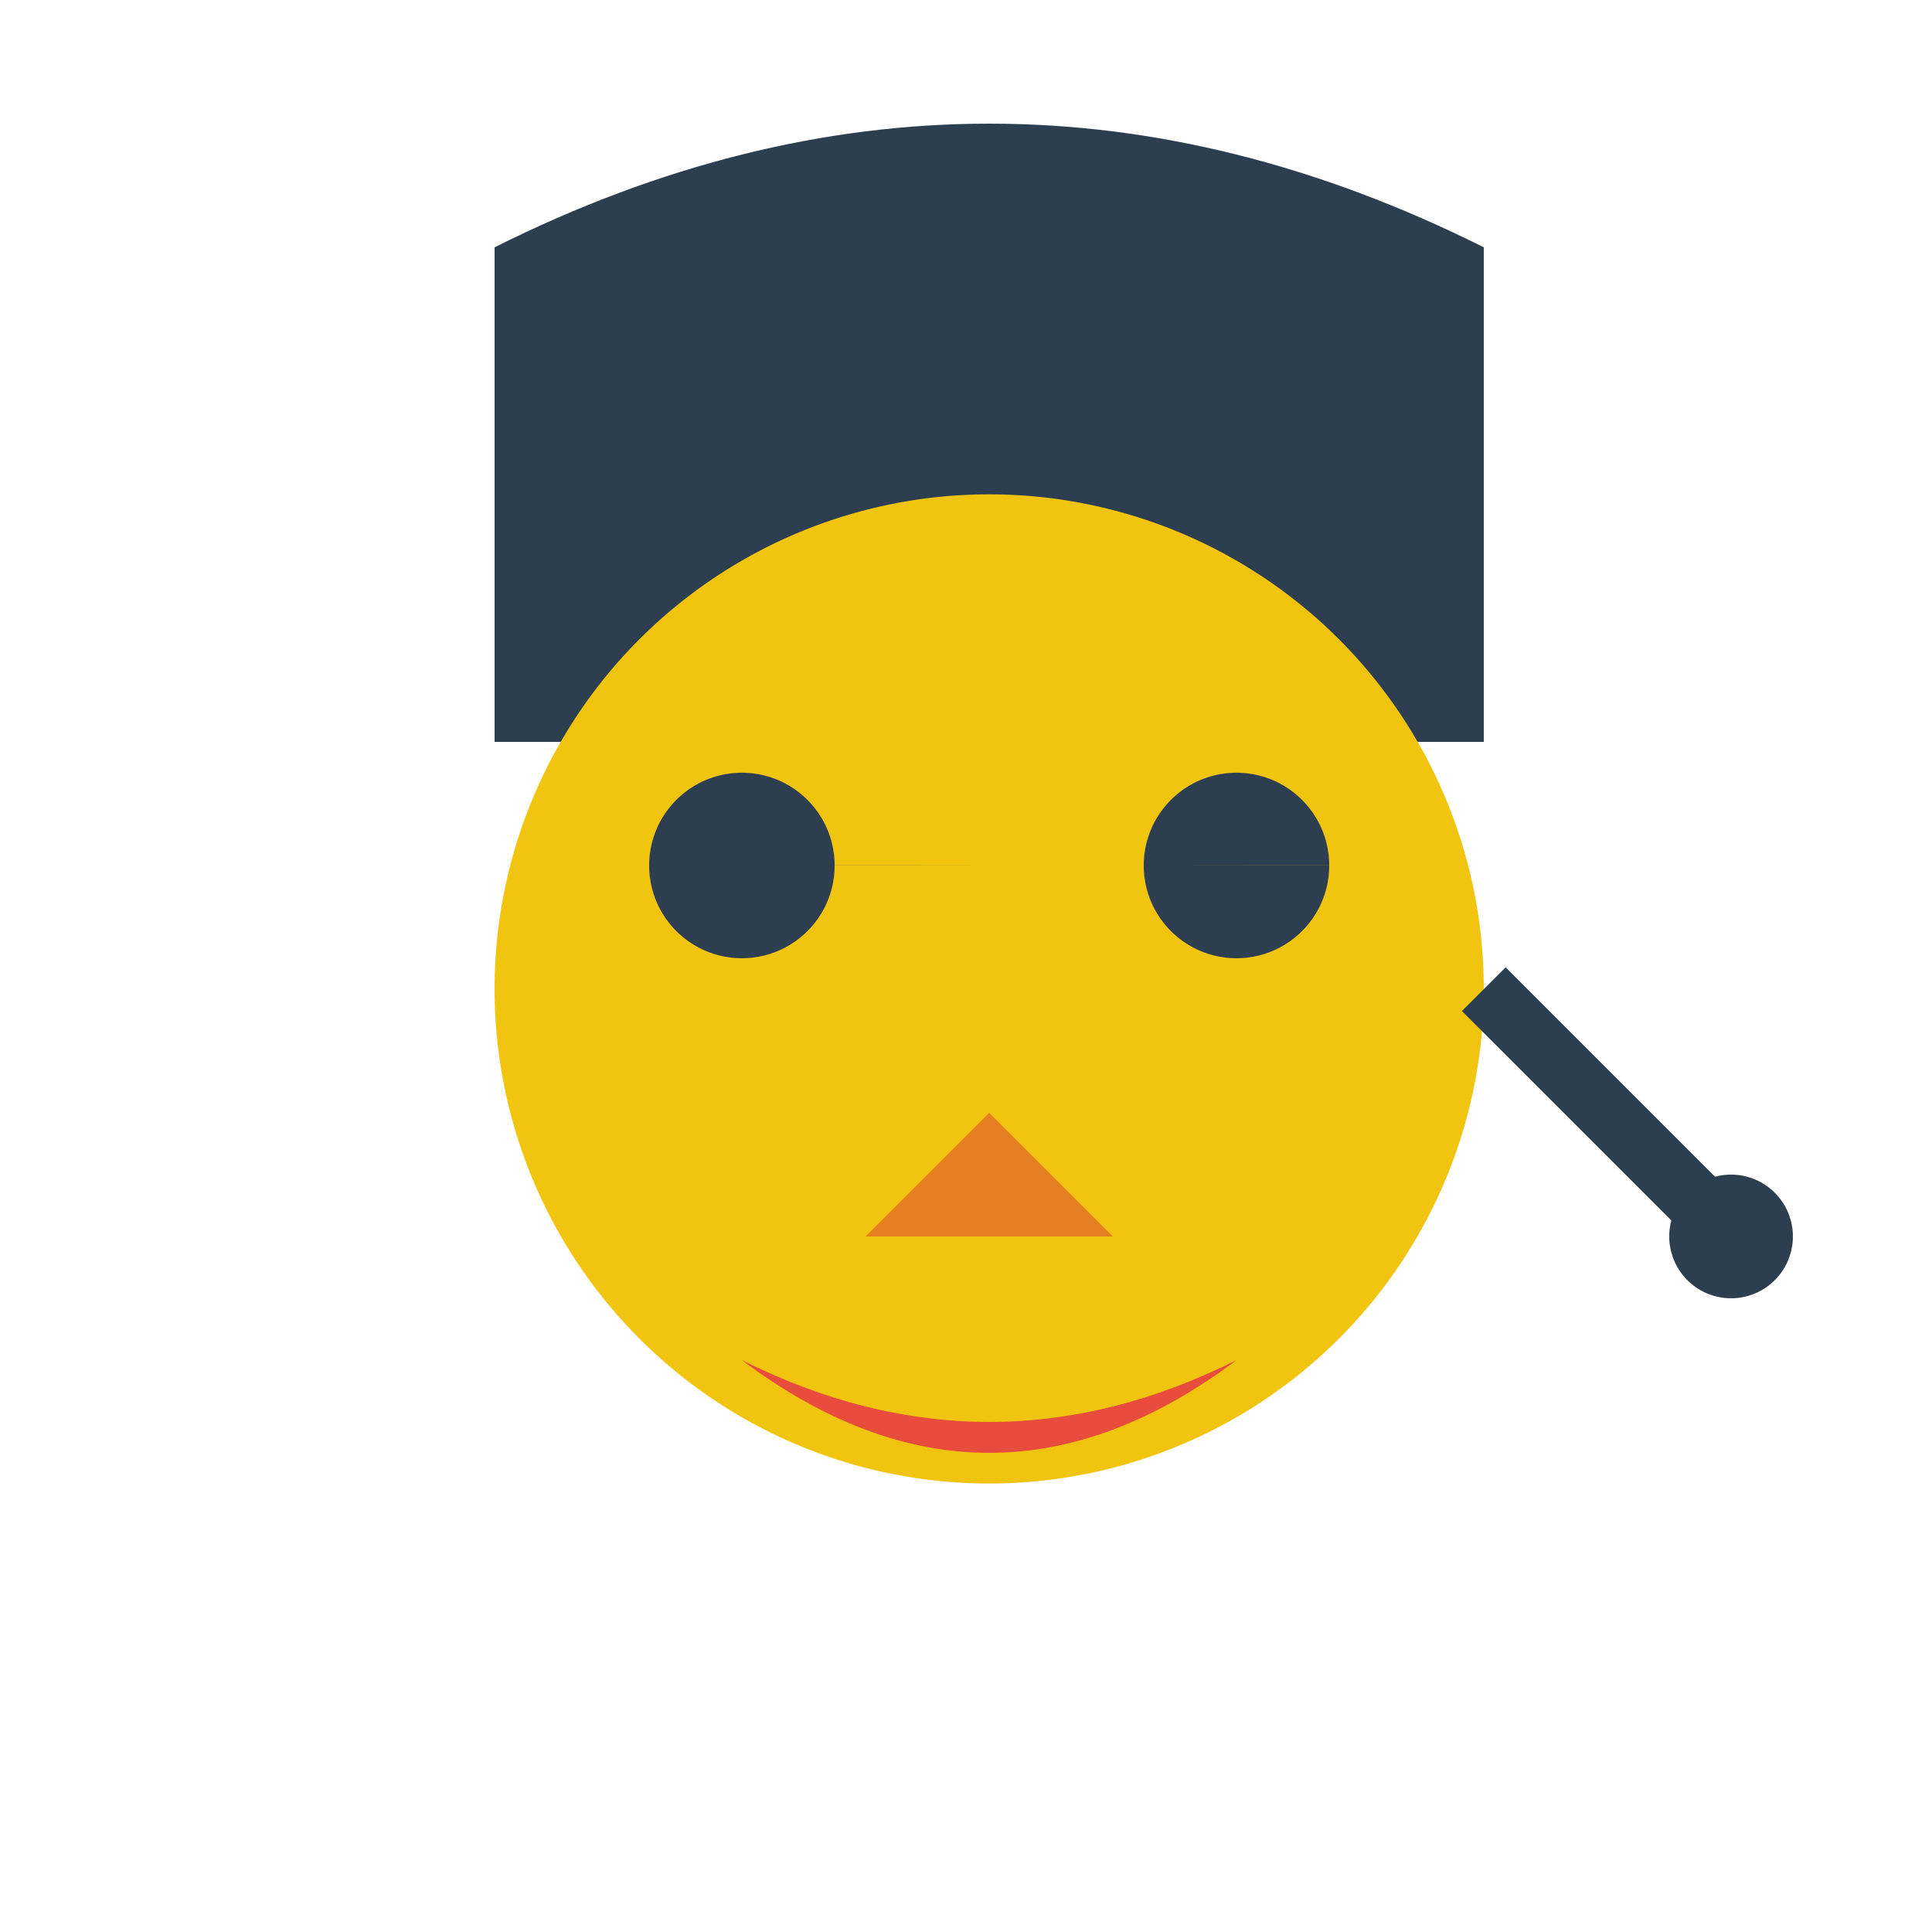 <!--

Generated by DrawGPT.
Free, open source, AI generated images in SVG, PNG, and HTML Canvas format.
https://drawgpt.ai

Created: 2023-09-26T18:44:26.709Z
Link: https://drawgpt.ai/prompt/54450/

-->
<svg xmlns="http://www.w3.org/2000/svg" xmlns:xlink="http://www.w3.org/1999/xlink" width="500" height="500"><defs/><g><path fill="#2c3e50" stroke="none" paint-order="stroke fill markers" d=" M 128 64 Q 256 0 384 64 L 384 192 L 128 192 Z"/><path fill="#f1c40f" stroke="none" paint-order="stroke fill markers" d=" M 384 256 A 128 128 0 1 1 384 255.872"/><path fill="#2c3e50" stroke="none" paint-order="stroke fill markers" d=" M 216 224 A 24 24 0 1 1 216 223.976 L 344 224 A 24 24 0 1 1 344 223.976"/><path fill="#e67e22" stroke="none" paint-order="stroke fill markers" d=" M 256 288 L 224 320 L 288 320 Z"/><path fill="#e74c3c" stroke="none" paint-order="stroke fill markers" d=" M 192 352 Q 256 384 320 352 Q 256 400 192 352 Z"/><path fill="none" stroke="#2c3e50" paint-order="fill stroke markers" d=" M 384 256 L 448 320" stroke-miterlimit="10" stroke-width="16" stroke-dasharray=""/><path fill="#2c3e50" stroke="none" paint-order="stroke fill markers" d=" M 464 320 A 16 16 0 1 1 464 319.984"/></g></svg>
